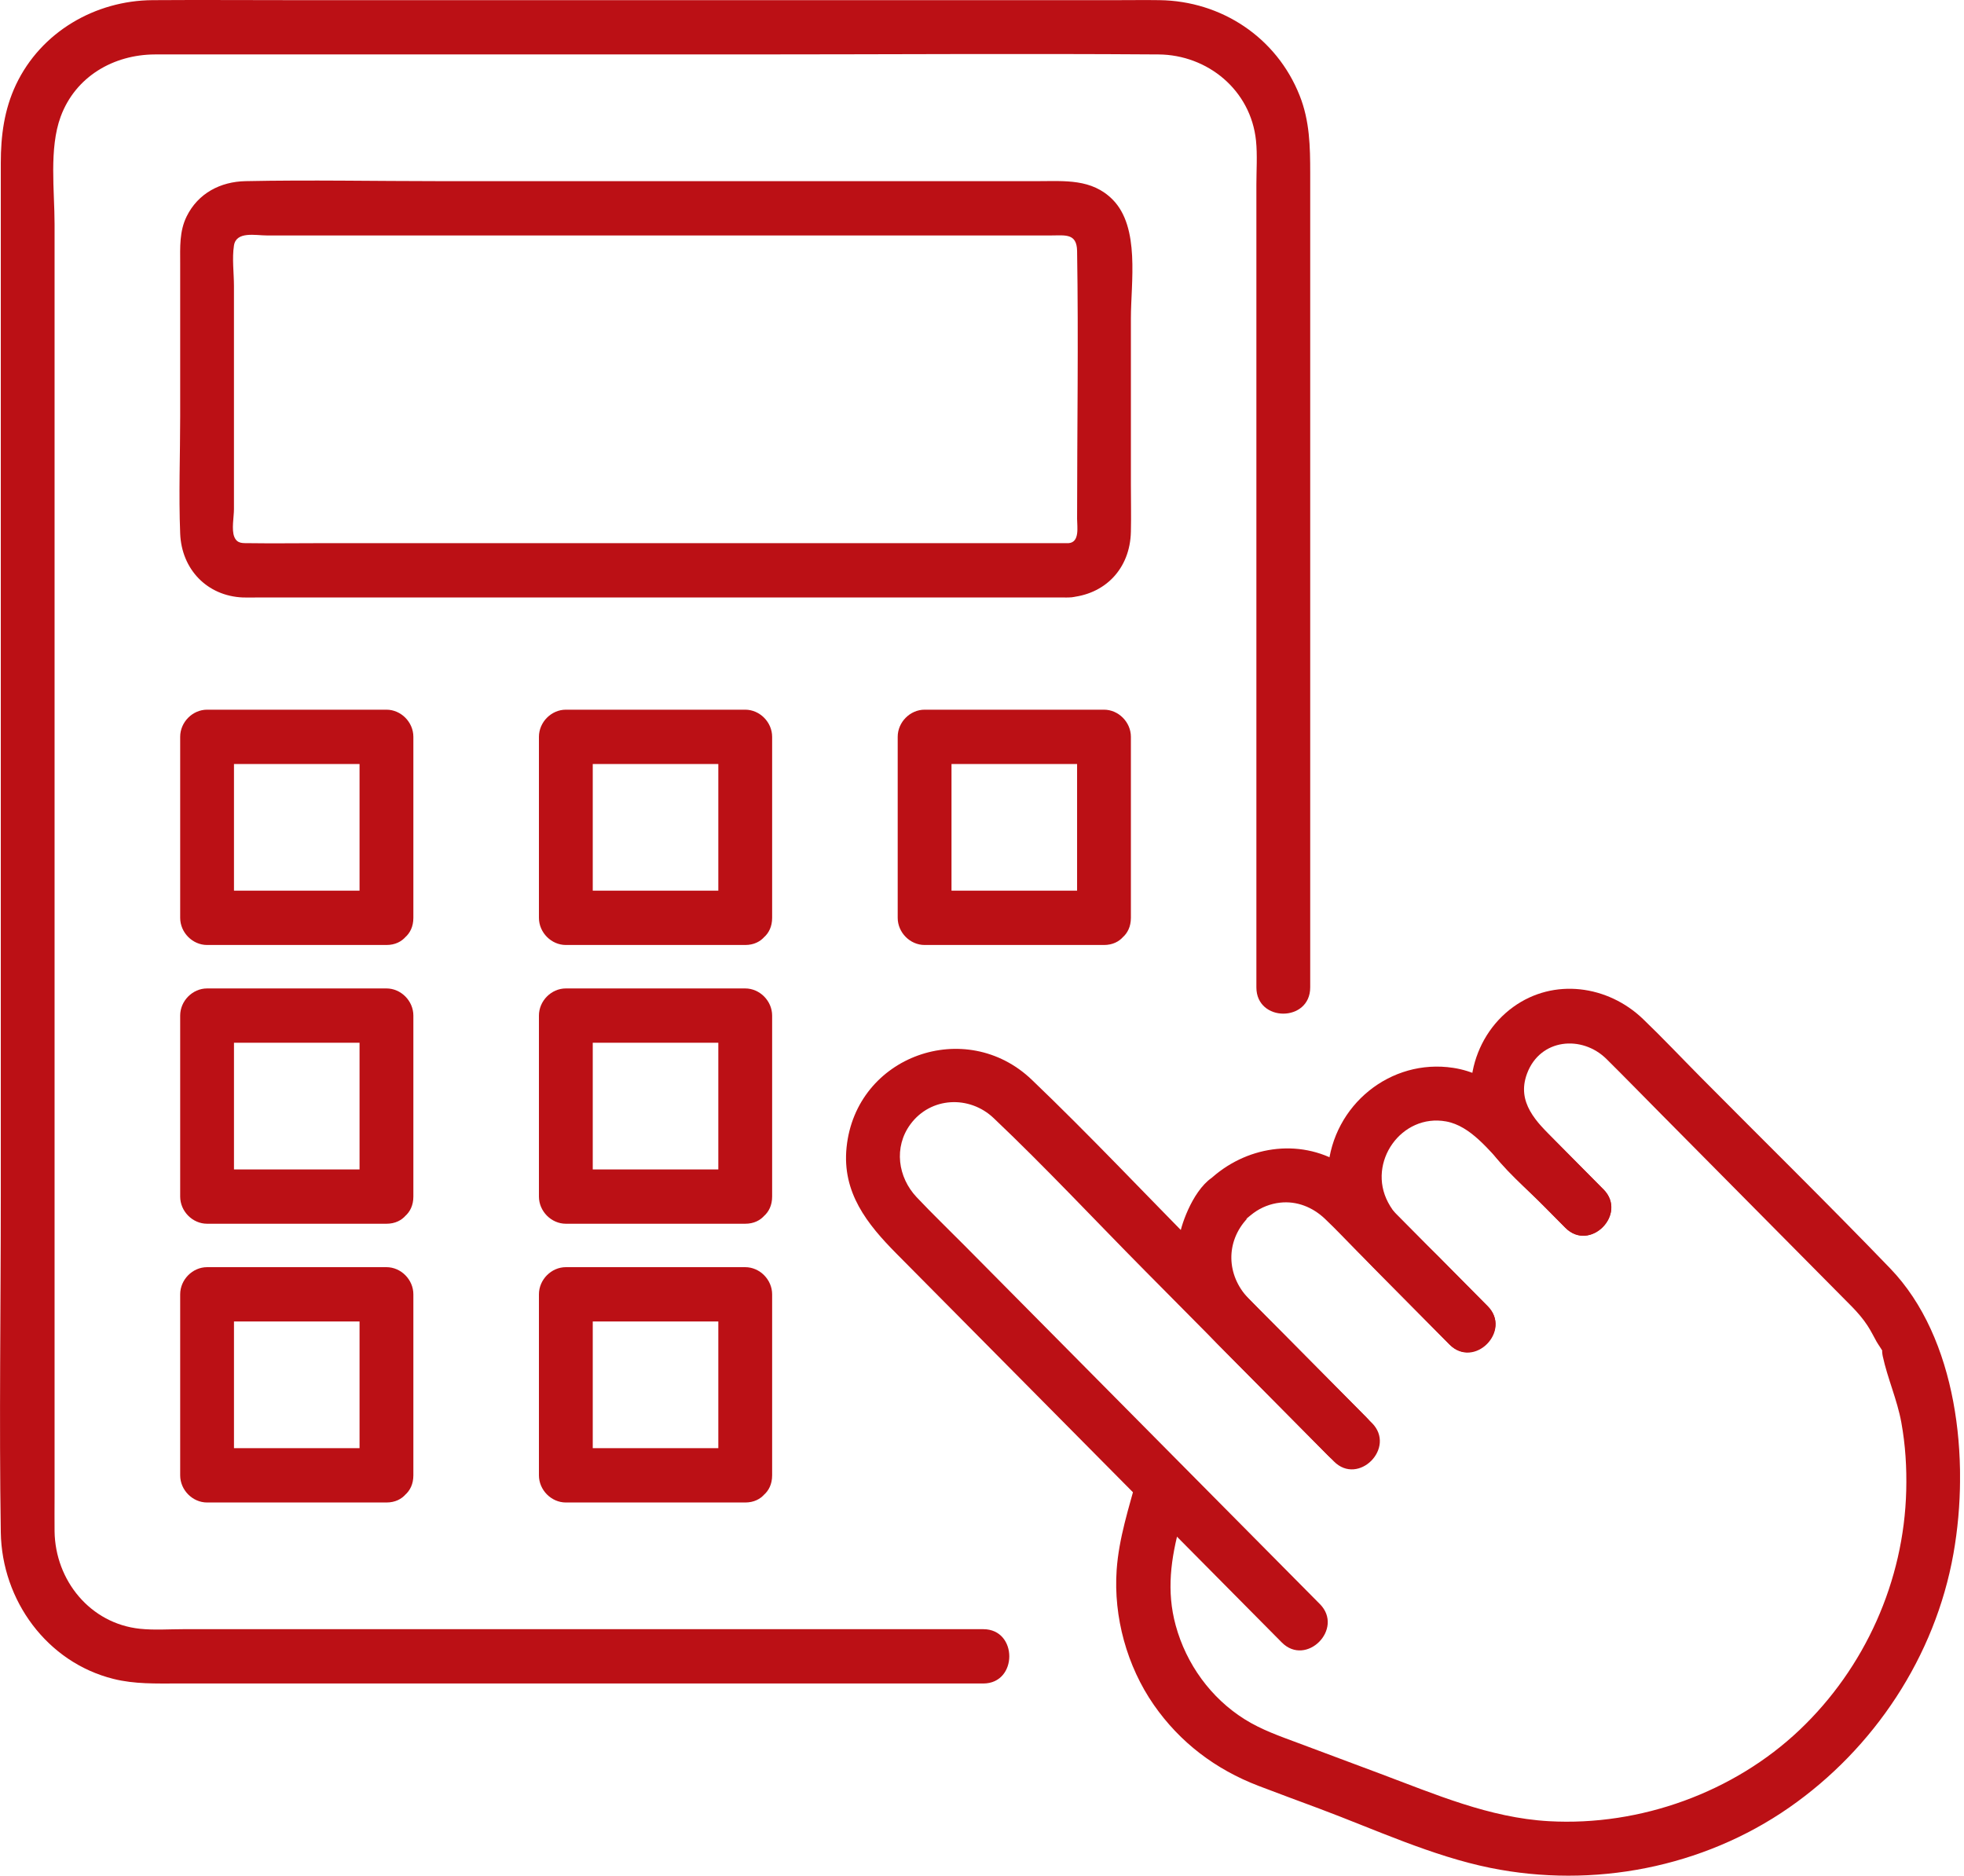 <?xml version="1.0" encoding="UTF-8"?> <svg xmlns="http://www.w3.org/2000/svg" width="89" height="85" viewBox="0 0 89 85" fill="none"><g clip-path="url(#clip0_10_259)"><path d="M44.561 73.828H25.518C21.195 73.828 16.872 73.828 12.55 73.828H8.31C7.664 73.828 6.99 73.877 6.346 73.81C4.094 73.576 2.504 71.624 2.473 69.394C2.467 68.877 2.473 68.359 2.473 67.842C2.473 65.13 2.473 62.419 2.473 59.707V10.156C2.473 8.65 2.218 6.731 2.748 5.289C3.421 3.463 5.151 2.475 7.016 2.467C7.804 2.464 8.594 2.467 9.383 2.467C17.477 2.467 25.572 2.467 33.665 2.467C39.942 2.467 46.221 2.423 52.499 2.467C54.724 2.484 56.682 4.083 56.917 6.375C56.983 7.028 56.934 7.71 56.934 8.366V18.657C56.934 26.832 56.934 35.005 56.934 43.179V44.746C56.934 46.329 59.373 46.332 59.373 44.746V7.855C59.373 6.647 59.352 5.479 58.894 4.329C57.847 1.69 55.344 0.046 52.548 0.007C51.887 -0.003 51.223 0.007 50.56 0.007C47.188 0.007 43.815 0.007 40.443 0.007H13.389C11.229 0.007 9.069 -0.008 6.91 0.007C4.32 0.025 1.86 1.442 0.725 3.835C0.191 4.962 0.036 6.153 0.036 7.381V54.236C0.036 59.302 -0.042 64.376 0.036 69.442C0.085 72.526 2.132 75.333 5.144 76.082C6.103 76.322 7.071 76.289 8.046 76.289C11.418 76.289 14.79 76.289 18.162 76.289C26.435 76.289 34.709 76.289 42.981 76.289H44.559C46.128 76.289 46.131 73.828 44.559 73.828H44.561Z" fill="#BB1015"></path><path d="M17.513 65.626H9.384L10.603 66.856V58.654L9.384 59.884H17.513L16.293 58.654V66.856C16.293 68.439 18.732 68.443 18.732 66.856V58.654C18.732 57.989 18.173 57.423 17.513 57.423H9.384C8.725 57.423 8.165 57.988 8.165 58.654V66.856C8.165 67.521 8.724 68.087 9.384 68.087H17.513C19.081 68.087 19.085 65.626 17.513 65.626Z" fill="#BB1015"></path><path d="M17.513 52.994H9.384L10.603 54.224V46.022L9.384 47.252H17.513L16.293 46.022V54.224C16.293 55.808 18.732 55.811 18.732 54.224V46.022C18.732 45.358 18.173 44.792 17.513 44.792H9.384C8.725 44.792 8.165 45.356 8.165 46.022V54.224C8.165 54.889 8.724 55.455 9.384 55.455H17.513C19.081 55.455 19.085 52.994 17.513 52.994Z" fill="#BB1015"></path><path d="M17.513 40.362H9.384L10.603 41.593V33.39L9.384 34.621H17.513L16.293 33.39V41.593C16.293 43.176 18.732 43.179 18.732 41.593V33.39C18.732 32.726 18.173 32.16 17.513 32.16H9.384C8.725 32.16 8.165 32.724 8.165 33.39V41.593C8.165 42.257 8.724 42.823 9.384 42.823H17.513C19.081 42.823 19.085 40.362 17.513 40.362Z" fill="#BB1015"></path><path d="M48.419 24.614H14.458C13.401 24.614 12.343 24.63 11.284 24.614C11.008 24.609 10.748 24.651 10.616 24.325C10.485 23.999 10.602 23.421 10.602 23.073V12.966C10.602 12.381 10.511 11.708 10.602 11.127C10.704 10.466 11.58 10.67 12.092 10.67H47.623C48.266 10.67 48.794 10.558 48.809 11.369C48.875 15.414 48.809 19.468 48.809 23.515C48.809 23.872 48.939 24.578 48.42 24.614C46.863 24.719 46.851 27.181 48.42 27.075C50.077 26.961 51.212 25.77 51.247 24.094C51.264 23.378 51.247 22.662 51.247 21.946V14.425C51.247 12.801 51.67 10.307 50.42 9.044C49.472 8.088 48.241 8.209 47.035 8.209H19.935C17.001 8.209 14.058 8.148 11.123 8.209C9.99 8.232 8.974 8.757 8.457 9.81C8.124 10.488 8.165 11.206 8.165 11.934V18.859C8.165 20.627 8.095 22.412 8.165 24.179C8.228 25.8 9.384 27.006 11.002 27.075C11.223 27.084 11.445 27.075 11.665 27.075H48.42C49.989 27.075 49.992 24.614 48.42 24.614H48.419Z" fill="#BB1015"></path><path d="M33.77 65.626H25.642L26.861 66.856V58.654L25.642 59.884H33.77L32.551 58.654V66.856C32.551 68.439 34.99 68.443 34.99 66.856V58.654C34.99 57.989 34.43 57.423 33.77 57.423H25.642C24.983 57.423 24.422 57.988 24.422 58.654V66.856C24.422 67.521 24.982 68.087 25.642 68.087H33.77C35.339 68.087 35.343 65.626 33.77 65.626Z" fill="#BB1015"></path><path d="M33.77 52.994H25.642L26.861 54.224V46.022L25.642 47.252H33.77L32.551 46.022V54.224C32.551 55.808 34.99 55.811 34.99 54.224V46.022C34.99 45.358 34.43 44.792 33.77 44.792H25.642C24.983 44.792 24.422 45.356 24.422 46.022V54.224C24.422 54.889 24.982 55.455 25.642 55.455H33.77C35.339 55.455 35.343 52.994 33.77 52.994Z" fill="#BB1015"></path><path d="M33.77 40.362H25.642L26.861 41.593V33.39L25.642 34.621H33.77L32.551 33.39V41.593C32.551 43.176 34.99 43.179 34.99 41.593V33.39C34.99 32.726 34.43 32.16 33.77 32.16H25.642C24.983 32.16 24.422 32.724 24.422 33.39V41.593C24.422 42.257 24.982 42.823 25.642 42.823H33.77C35.339 42.823 35.343 40.362 33.77 40.362Z" fill="#BB1015"></path><path d="M50.028 40.362H41.899L43.118 41.593V33.39L41.899 34.621H50.028L48.809 33.39V41.593C48.809 43.176 51.247 43.179 51.247 41.593V33.39C51.247 32.726 50.688 32.16 50.028 32.16H41.899C41.241 32.16 40.68 32.724 40.68 33.39V41.593C40.68 42.257 41.239 42.823 41.899 42.823H50.028C51.597 42.823 51.6 40.362 50.028 40.362Z" fill="#BB1015"></path><path d="M59.809 72.688C54.448 67.279 49.087 61.869 43.727 56.461C42.998 55.726 42.249 55.005 41.538 54.252C40.688 53.35 40.491 51.984 41.258 50.945C42.18 49.698 43.933 49.63 45.025 50.665C47.388 52.906 49.623 55.304 51.915 57.617C54.671 60.398 57.427 63.178 60.182 65.959C61.293 67.079 63.018 65.34 61.907 64.218C59.42 61.708 56.931 59.197 54.444 56.687C51.885 54.105 49.381 51.442 46.755 48.929C43.779 46.08 38.792 47.823 38.363 51.992C38.152 54.047 39.303 55.476 40.624 56.81C43.757 59.971 46.889 63.131 50.021 66.292C52.709 69.004 55.396 71.715 58.085 74.429C59.196 75.549 60.92 73.81 59.81 72.688H59.809Z" fill="#BB1015"></path><path d="M62.169 64.484C60.854 63.157 59.539 61.83 58.223 60.503C57.671 59.945 57.103 59.397 56.562 58.826C55.578 57.788 55.529 56.278 56.518 55.22L55.656 55.581C56.168 55.581 56.428 55.248 56.806 54.968C57.154 54.71 57.576 54.548 58.002 54.5C58.768 54.413 59.483 54.705 60.036 55.227C60.551 55.714 61.036 56.236 61.535 56.739C62.92 58.137 64.305 59.535 65.691 60.932C66.801 62.053 68.526 60.314 67.415 59.192C65.9 57.663 64.383 56.132 62.868 54.603C62.218 53.947 61.582 53.204 60.789 52.724C58.846 51.546 56.411 51.954 54.795 53.481L55.656 53.12C54.562 53.12 53.824 54.679 53.553 55.578C53.232 56.636 53.297 57.817 53.705 58.839C54.136 59.919 54.926 60.655 55.718 61.454C57.293 63.044 58.87 64.635 60.446 66.225C61.556 67.345 63.281 65.606 62.171 64.484H62.169Z" fill="#BB1015"></path><path d="M67.414 59.19C66.658 58.428 65.902 57.665 65.146 56.902C64.39 56.139 63.389 55.409 62.901 54.487C61.94 52.673 63.507 50.451 65.531 50.819C66.651 51.022 67.461 52.131 68.224 52.902C69.127 53.814 70.03 54.725 70.934 55.637C72.044 56.757 73.769 55.019 72.659 53.896C71.737 52.966 70.817 52.038 69.895 51.108C68.708 49.91 67.619 48.662 65.855 48.391C63.01 47.955 60.408 50.079 60.179 52.96C60.018 54.973 61.164 56.364 62.47 57.681C63.543 58.764 64.616 59.846 65.689 60.929C66.762 62.012 68.524 60.311 67.414 59.189V59.19Z" fill="#BB1015"></path><path d="M72.66 53.898C71.927 53.158 71.194 52.418 70.462 51.68C69.635 50.845 68.708 49.964 69.199 48.65C69.794 47.056 71.69 46.892 72.8 47.991C73.627 48.809 74.437 49.643 75.257 50.469C78.012 53.25 80.766 56.029 83.522 58.81C83.662 58.951 83.803 59.09 83.941 59.233C84.193 59.495 84.427 59.764 84.627 60.071C84.78 60.304 84.902 60.553 85.037 60.796C85.112 60.929 85.3 61.187 85.344 61.298C85.252 61.062 85.302 61.379 85.318 61.457C85.536 62.468 85.97 63.423 86.159 64.454C86.347 65.486 86.408 66.51 86.382 67.544C86.281 71.648 84.509 75.585 81.548 78.395C78.588 81.206 74.348 82.764 70.186 82.529C67.492 82.377 65.022 81.302 62.525 80.369L58.84 78.991C57.999 78.677 57.172 78.392 56.404 77.911C54.873 76.952 53.756 75.41 53.278 73.659C52.85 72.096 53.058 70.628 53.475 69.096C53.611 68.594 53.748 68.091 53.884 67.59C54.3 66.061 51.948 65.408 51.533 66.935C51.156 68.32 50.703 69.701 50.602 71.141C50.454 73.272 51.069 75.508 52.285 77.257C53.475 78.968 55.089 80.182 57.017 80.923C57.934 81.276 58.859 81.612 59.779 81.957C62.301 82.9 64.897 84.111 67.541 84.646C72.192 85.587 77.162 84.636 81.082 81.908C84.928 79.23 87.692 75.069 88.521 70.409C89.284 66.123 88.692 60.632 85.655 57.479C82.831 54.548 79.924 51.697 77.059 48.806C76.191 47.93 75.341 47.028 74.452 46.175C72.86 44.649 70.412 44.304 68.576 45.63C66.612 47.047 66.017 49.892 67.401 51.936C68.115 52.989 69.176 53.86 70.064 54.756C70.355 55.05 70.646 55.343 70.937 55.637C72.047 56.757 73.772 55.019 72.662 53.896L72.66 53.898Z" fill="#BB1015"></path></g><defs><clipPath id="clip0_10_259"><rect width="88.82" height="85" fill="white"></rect></clipPath></defs></svg> 